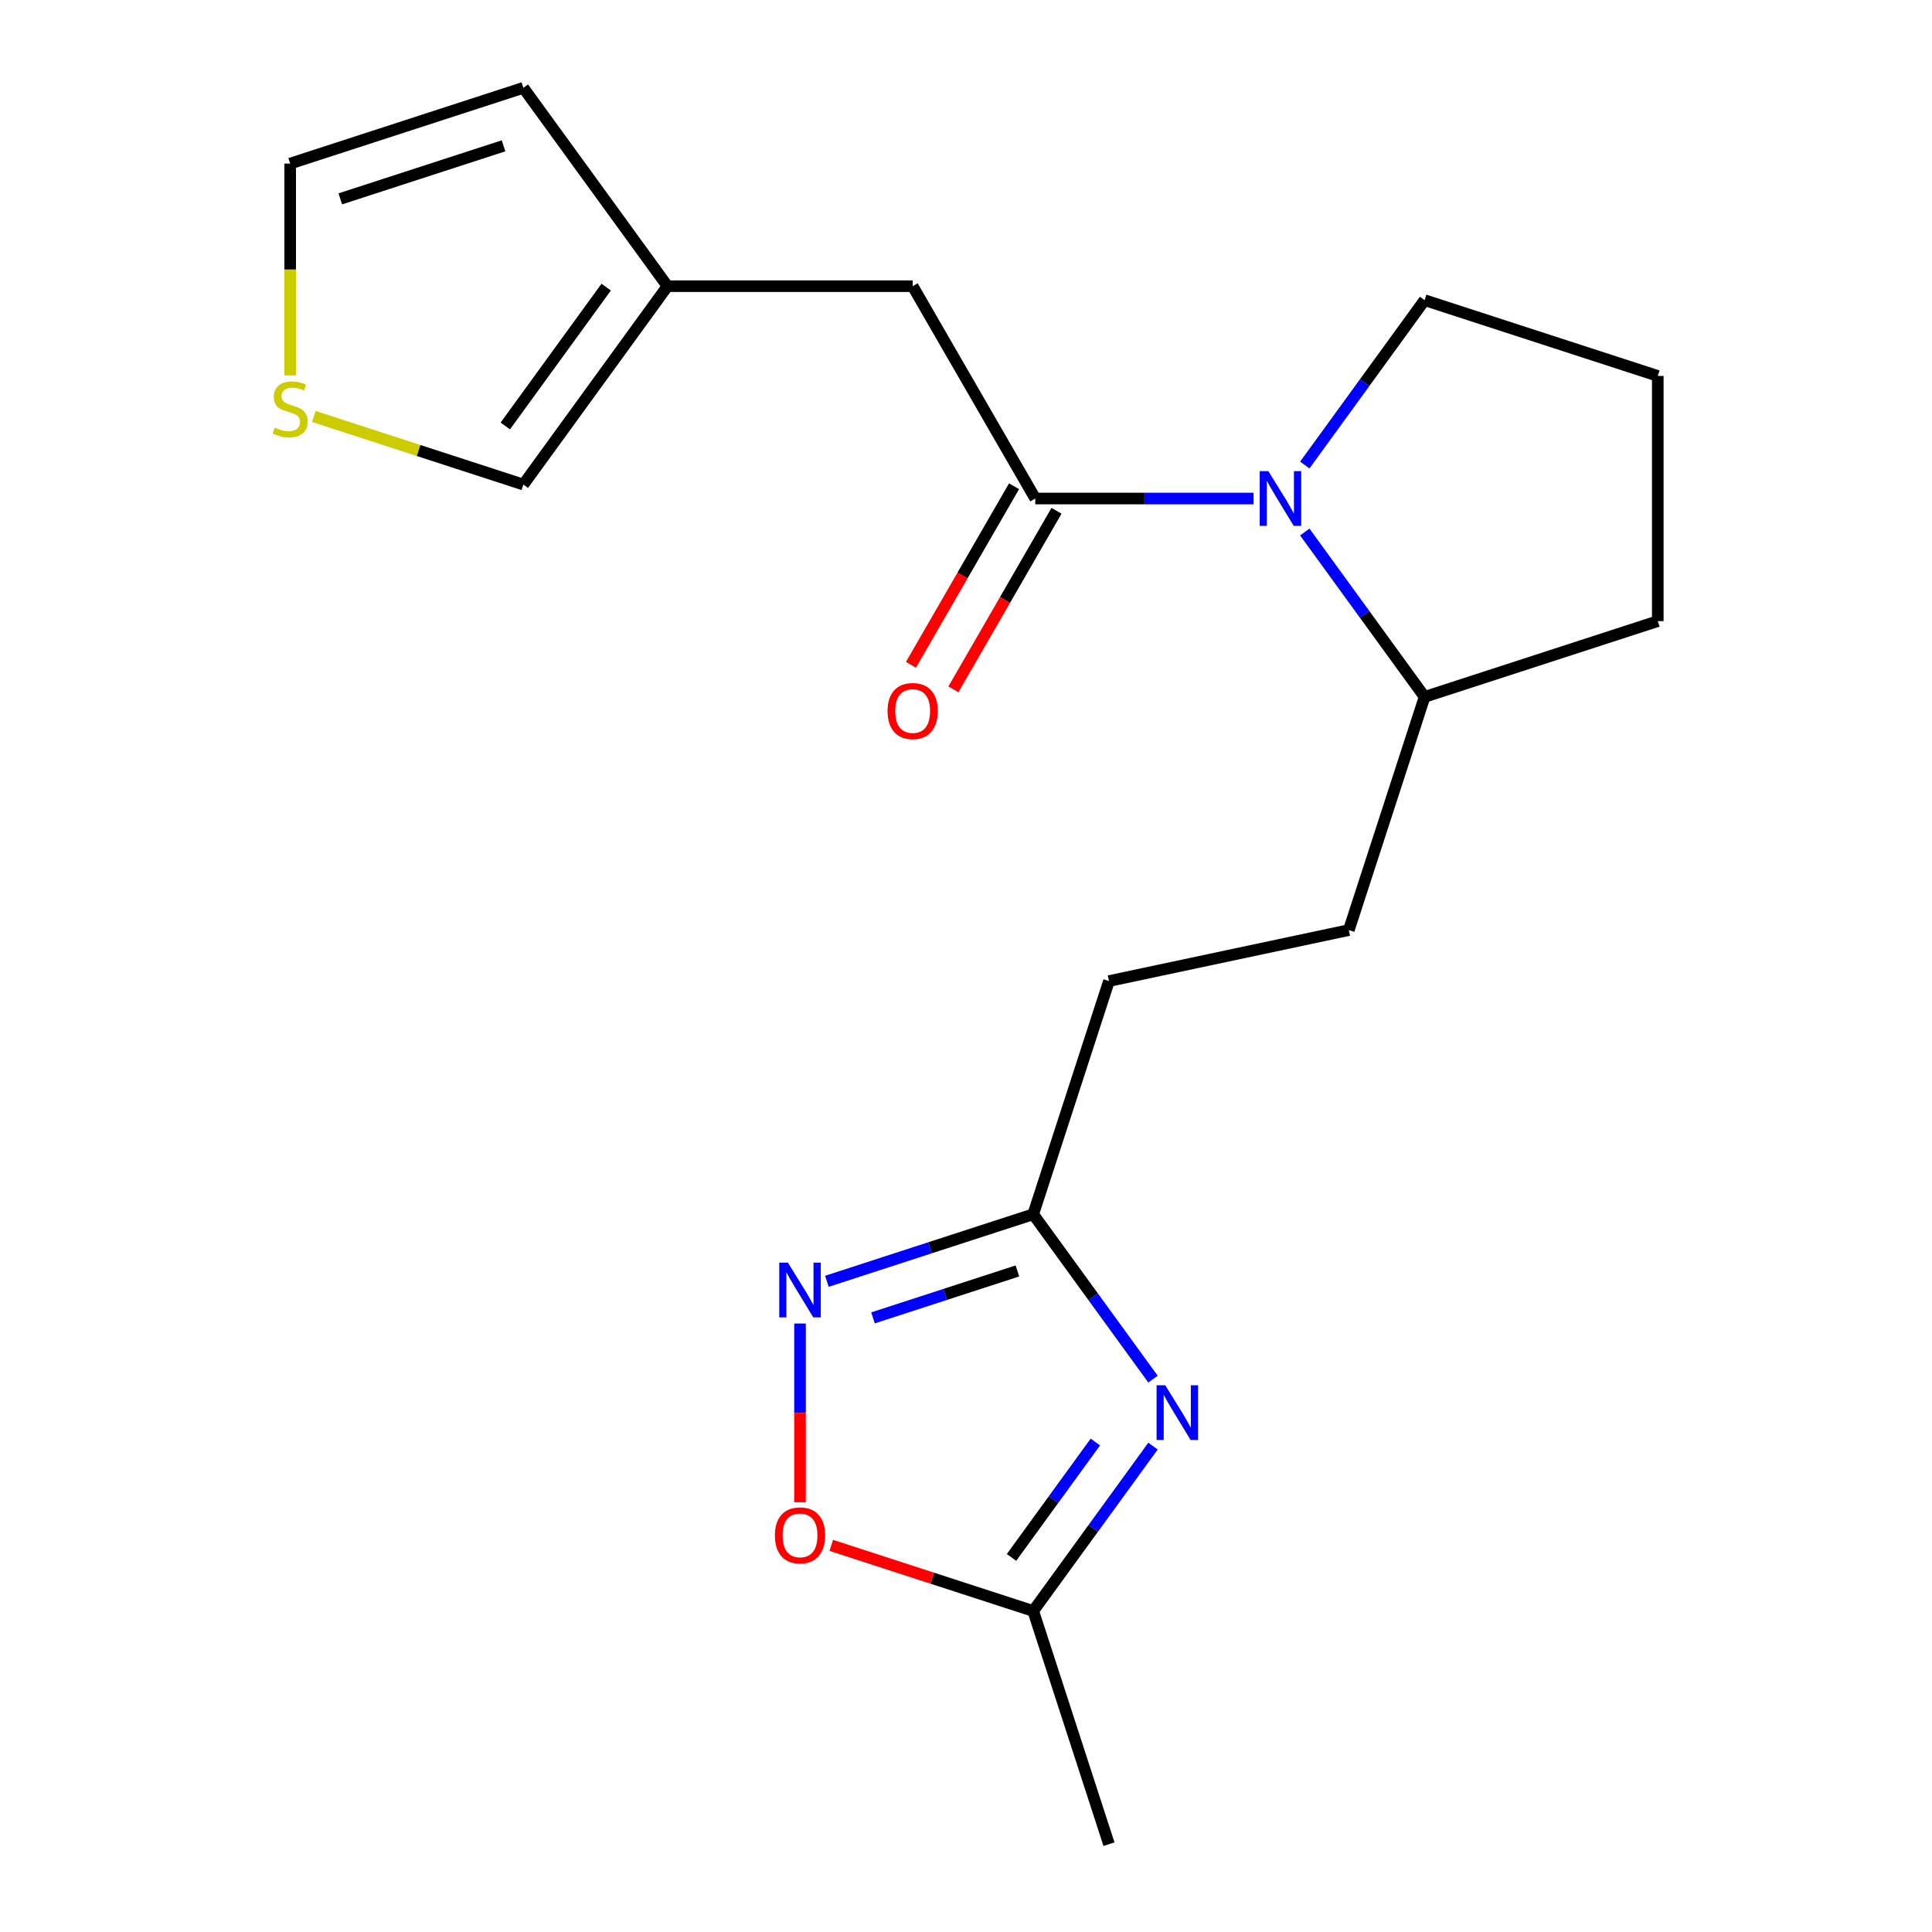 <?xml version='1.0' encoding='iso-8859-1'?>
<svg version='1.1' baseProfile='full'
              xmlns='http://www.w3.org/2000/svg'
                      xmlns:rdkit='http://www.rdkit.org/xml'
                      xmlns:xlink='http://www.w3.org/1999/xlink'
                  xml:space='preserve'
width='1000px' height='1000px' viewBox='0 0 1000 1000'>
<!-- END OF HEADER -->
<rect style='opacity:1.0;fill:#FFFFFF;stroke:none' width='1000' height='1000' x='0' y='0'> </rect>
<path class='bond-3' d='M 596.793,713.839 L 565.792,671.168' style='fill:none;fill-rule:evenodd;stroke:#0000FF;stroke-width:6px;stroke-linecap:butt;stroke-linejoin:miter;stroke-opacity:1' />
<path class='bond-3' d='M 565.792,671.168 L 534.79,628.498' style='fill:none;fill-rule:evenodd;stroke:#000000;stroke-width:6px;stroke-linecap:butt;stroke-linejoin:miter;stroke-opacity:1' />
<path class='bond-4' d='M 596.793,748.504 L 565.792,791.175' style='fill:none;fill-rule:evenodd;stroke:#0000FF;stroke-width:6px;stroke-linecap:butt;stroke-linejoin:miter;stroke-opacity:1' />
<path class='bond-4' d='M 565.792,791.175 L 534.79,833.845' style='fill:none;fill-rule:evenodd;stroke:#000000;stroke-width:6px;stroke-linecap:butt;stroke-linejoin:miter;stroke-opacity:1' />
<path class='bond-4' d='M 566.958,746.386 L 545.257,776.255' style='fill:none;fill-rule:evenodd;stroke:#0000FF;stroke-width:6px;stroke-linecap:butt;stroke-linejoin:miter;stroke-opacity:1' />
<path class='bond-4' d='M 545.257,776.255 L 523.555,806.125' style='fill:none;fill-rule:evenodd;stroke:#000000;stroke-width:6px;stroke-linecap:butt;stroke-linejoin:miter;stroke-opacity:1' />
<path class='bond-0' d='M 535.855,258.037 L 592.355,258.037' style='fill:none;fill-rule:evenodd;stroke:#000000;stroke-width:6px;stroke-linecap:butt;stroke-linejoin:miter;stroke-opacity:1' />
<path class='bond-0' d='M 592.355,258.037 L 648.854,258.037' style='fill:none;fill-rule:evenodd;stroke:#0000FF;stroke-width:6px;stroke-linecap:butt;stroke-linejoin:miter;stroke-opacity:1' />
<path class='bond-6' d='M 535.855,258.037 L 472.399,148.128' style='fill:none;fill-rule:evenodd;stroke:#000000;stroke-width:6px;stroke-linecap:butt;stroke-linejoin:miter;stroke-opacity:1' />
<path class='bond-10' d='M 524.864,251.691 L 498.186,297.899' style='fill:none;fill-rule:evenodd;stroke:#000000;stroke-width:6px;stroke-linecap:butt;stroke-linejoin:miter;stroke-opacity:1' />
<path class='bond-10' d='M 498.186,297.899 L 471.508,344.107' style='fill:none;fill-rule:evenodd;stroke:#FF0000;stroke-width:6px;stroke-linecap:butt;stroke-linejoin:miter;stroke-opacity:1' />
<path class='bond-10' d='M 546.846,264.383 L 520.168,310.591' style='fill:none;fill-rule:evenodd;stroke:#000000;stroke-width:6px;stroke-linecap:butt;stroke-linejoin:miter;stroke-opacity:1' />
<path class='bond-10' d='M 520.168,310.591 L 493.49,356.799' style='fill:none;fill-rule:evenodd;stroke:#FF0000;stroke-width:6px;stroke-linecap:butt;stroke-linejoin:miter;stroke-opacity:1' />
<path class='bond-1' d='M 675.36,275.37 L 706.362,318.04' style='fill:none;fill-rule:evenodd;stroke:#0000FF;stroke-width:6px;stroke-linecap:butt;stroke-linejoin:miter;stroke-opacity:1' />
<path class='bond-1' d='M 706.362,318.04 L 737.364,360.711' style='fill:none;fill-rule:evenodd;stroke:#000000;stroke-width:6px;stroke-linecap:butt;stroke-linejoin:miter;stroke-opacity:1' />
<path class='bond-16' d='M 675.36,240.704 L 706.362,198.034' style='fill:none;fill-rule:evenodd;stroke:#0000FF;stroke-width:6px;stroke-linecap:butt;stroke-linejoin:miter;stroke-opacity:1' />
<path class='bond-16' d='M 706.362,198.034 L 737.364,155.363' style='fill:none;fill-rule:evenodd;stroke:#000000;stroke-width:6px;stroke-linecap:butt;stroke-linejoin:miter;stroke-opacity:1' />
<path class='bond-2' d='M 428.002,663.195 L 481.396,645.846' style='fill:none;fill-rule:evenodd;stroke:#0000FF;stroke-width:6px;stroke-linecap:butt;stroke-linejoin:miter;stroke-opacity:1' />
<path class='bond-2' d='M 481.396,645.846 L 534.79,628.498' style='fill:none;fill-rule:evenodd;stroke:#000000;stroke-width:6px;stroke-linecap:butt;stroke-linejoin:miter;stroke-opacity:1' />
<path class='bond-2' d='M 451.864,682.131 L 489.239,669.986' style='fill:none;fill-rule:evenodd;stroke:#0000FF;stroke-width:6px;stroke-linecap:butt;stroke-linejoin:miter;stroke-opacity:1' />
<path class='bond-2' d='M 489.239,669.986 L 526.615,657.842' style='fill:none;fill-rule:evenodd;stroke:#000000;stroke-width:6px;stroke-linecap:butt;stroke-linejoin:miter;stroke-opacity:1' />
<path class='bond-20' d='M 414.089,685.048 L 414.089,731.308' style='fill:none;fill-rule:evenodd;stroke:#0000FF;stroke-width:6px;stroke-linecap:butt;stroke-linejoin:miter;stroke-opacity:1' />
<path class='bond-20' d='M 414.089,731.308 L 414.089,777.568' style='fill:none;fill-rule:evenodd;stroke:#FF0000;stroke-width:6px;stroke-linecap:butt;stroke-linejoin:miter;stroke-opacity:1' />
<path class='bond-15' d='M 534.79,628.498 L 574.007,507.797' style='fill:none;fill-rule:evenodd;stroke:#000000;stroke-width:6px;stroke-linecap:butt;stroke-linejoin:miter;stroke-opacity:1' />
<path class='bond-5' d='M 534.79,833.845 L 482.526,816.864' style='fill:none;fill-rule:evenodd;stroke:#000000;stroke-width:6px;stroke-linecap:butt;stroke-linejoin:miter;stroke-opacity:1' />
<path class='bond-5' d='M 482.526,816.864 L 430.262,799.882' style='fill:none;fill-rule:evenodd;stroke:#FF0000;stroke-width:6px;stroke-linecap:butt;stroke-linejoin:miter;stroke-opacity:1' />
<path class='bond-17' d='M 534.79,833.845 L 574.007,954.545' style='fill:none;fill-rule:evenodd;stroke:#000000;stroke-width:6px;stroke-linecap:butt;stroke-linejoin:miter;stroke-opacity:1' />
<path class='bond-7' d='M 472.399,148.128 L 345.488,148.128' style='fill:none;fill-rule:evenodd;stroke:#000000;stroke-width:6px;stroke-linecap:butt;stroke-linejoin:miter;stroke-opacity:1' />
<path class='bond-11' d='M 345.488,148.128 L 270.891,250.802' style='fill:none;fill-rule:evenodd;stroke:#000000;stroke-width:6px;stroke-linecap:butt;stroke-linejoin:miter;stroke-opacity:1' />
<path class='bond-11' d='M 313.763,148.61 L 261.546,220.482' style='fill:none;fill-rule:evenodd;stroke:#000000;stroke-width:6px;stroke-linecap:butt;stroke-linejoin:miter;stroke-opacity:1' />
<path class='bond-13' d='M 345.488,148.128 L 270.891,45.455' style='fill:none;fill-rule:evenodd;stroke:#000000;stroke-width:6px;stroke-linecap:butt;stroke-linejoin:miter;stroke-opacity:1' />
<path class='bond-8' d='M 162.443,215.565 L 216.667,233.184' style='fill:none;fill-rule:evenodd;stroke:#CCCC00;stroke-width:6px;stroke-linecap:butt;stroke-linejoin:miter;stroke-opacity:1' />
<path class='bond-8' d='M 216.667,233.184 L 270.891,250.802' style='fill:none;fill-rule:evenodd;stroke:#000000;stroke-width:6px;stroke-linecap:butt;stroke-linejoin:miter;stroke-opacity:1' />
<path class='bond-22' d='M 150.191,194.291 L 150.191,139.482' style='fill:none;fill-rule:evenodd;stroke:#CCCC00;stroke-width:6px;stroke-linecap:butt;stroke-linejoin:miter;stroke-opacity:1' />
<path class='bond-22' d='M 150.191,139.482 L 150.191,84.672' style='fill:none;fill-rule:evenodd;stroke:#000000;stroke-width:6px;stroke-linecap:butt;stroke-linejoin:miter;stroke-opacity:1' />
<path class='bond-9' d='M 737.364,360.711 L 698.146,481.411' style='fill:none;fill-rule:evenodd;stroke:#000000;stroke-width:6px;stroke-linecap:butt;stroke-linejoin:miter;stroke-opacity:1' />
<path class='bond-19' d='M 737.364,360.711 L 858.064,321.493' style='fill:none;fill-rule:evenodd;stroke:#000000;stroke-width:6px;stroke-linecap:butt;stroke-linejoin:miter;stroke-opacity:1' />
<path class='bond-12' d='M 150.191,84.672 L 270.891,45.455' style='fill:none;fill-rule:evenodd;stroke:#000000;stroke-width:6px;stroke-linecap:butt;stroke-linejoin:miter;stroke-opacity:1' />
<path class='bond-12' d='M 176.139,102.93 L 260.629,75.477' style='fill:none;fill-rule:evenodd;stroke:#000000;stroke-width:6px;stroke-linecap:butt;stroke-linejoin:miter;stroke-opacity:1' />
<path class='bond-14' d='M 698.146,481.411 L 574.007,507.797' style='fill:none;fill-rule:evenodd;stroke:#000000;stroke-width:6px;stroke-linecap:butt;stroke-linejoin:miter;stroke-opacity:1' />
<path class='bond-21' d='M 737.364,155.363 L 858.064,194.581' style='fill:none;fill-rule:evenodd;stroke:#000000;stroke-width:6px;stroke-linecap:butt;stroke-linejoin:miter;stroke-opacity:1' />
<path class='bond-18' d='M 858.064,194.581 L 858.064,321.493' style='fill:none;fill-rule:evenodd;stroke:#000000;stroke-width:6px;stroke-linecap:butt;stroke-linejoin:miter;stroke-opacity:1' />
<path  class='atom-0' d='M 603.126 717.011
L 612.406 732.011
Q 613.326 733.491, 614.806 736.171
Q 616.286 738.851, 616.366 739.011
L 616.366 717.011
L 620.126 717.011
L 620.126 745.331
L 616.246 745.331
L 606.286 728.931
Q 605.126 727.011, 603.886 724.811
Q 602.686 722.611, 602.326 721.931
L 602.326 745.331
L 598.646 745.331
L 598.646 717.011
L 603.126 717.011
' fill='#0000FF'/>
<path  class='atom-2' d='M 656.507 243.877
L 665.787 258.877
Q 666.707 260.357, 668.187 263.037
Q 669.667 265.717, 669.747 265.877
L 669.747 243.877
L 673.507 243.877
L 673.507 272.197
L 669.627 272.197
L 659.667 255.797
Q 658.507 253.877, 657.267 251.677
Q 656.067 249.477, 655.707 248.797
L 655.707 272.197
L 652.027 272.197
L 652.027 243.877
L 656.507 243.877
' fill='#0000FF'/>
<path  class='atom-3' d='M 407.829 653.556
L 417.109 668.556
Q 418.029 670.036, 419.509 672.716
Q 420.989 675.396, 421.069 675.556
L 421.069 653.556
L 424.829 653.556
L 424.829 681.876
L 420.949 681.876
L 410.989 665.476
Q 409.829 663.556, 408.589 661.356
Q 407.389 659.156, 407.029 658.476
L 407.029 681.876
L 403.349 681.876
L 403.349 653.556
L 407.829 653.556
' fill='#0000FF'/>
<path  class='atom-6' d='M 401.089 794.707
Q 401.089 787.907, 404.449 784.107
Q 407.809 780.307, 414.089 780.307
Q 420.369 780.307, 423.729 784.107
Q 427.089 787.907, 427.089 794.707
Q 427.089 801.587, 423.689 805.507
Q 420.289 809.387, 414.089 809.387
Q 407.849 809.387, 404.449 805.507
Q 401.089 801.627, 401.089 794.707
M 414.089 806.187
Q 418.409 806.187, 420.729 803.307
Q 423.089 800.387, 423.089 794.707
Q 423.089 789.147, 420.729 786.347
Q 418.409 783.507, 414.089 783.507
Q 409.769 783.507, 407.409 786.307
Q 405.089 789.107, 405.089 794.707
Q 405.089 800.427, 407.409 803.307
Q 409.769 806.187, 414.089 806.187
' fill='#FF0000'/>
<path  class='atom-9' d='M 142.191 221.304
Q 142.511 221.424, 143.831 221.984
Q 145.151 222.544, 146.591 222.904
Q 148.071 223.224, 149.511 223.224
Q 152.191 223.224, 153.751 221.944
Q 155.311 220.624, 155.311 218.344
Q 155.311 216.784, 154.511 215.824
Q 153.751 214.864, 152.551 214.344
Q 151.351 213.824, 149.351 213.224
Q 146.831 212.464, 145.311 211.744
Q 143.831 211.024, 142.751 209.504
Q 141.711 207.984, 141.711 205.424
Q 141.711 201.864, 144.111 199.664
Q 146.551 197.464, 151.351 197.464
Q 154.631 197.464, 158.351 199.024
L 157.431 202.104
Q 154.031 200.704, 151.471 200.704
Q 148.711 200.704, 147.191 201.864
Q 145.671 202.984, 145.711 204.944
Q 145.711 206.464, 146.471 207.384
Q 147.271 208.304, 148.391 208.824
Q 149.551 209.344, 151.471 209.944
Q 154.031 210.744, 155.551 211.544
Q 157.071 212.344, 158.151 213.984
Q 159.271 215.584, 159.271 218.344
Q 159.271 222.264, 156.631 224.384
Q 154.031 226.464, 149.671 226.464
Q 147.151 226.464, 145.231 225.904
Q 143.351 225.384, 141.111 224.464
L 142.191 221.304
' fill='#CCCC00'/>
<path  class='atom-11' d='M 459.399 368.026
Q 459.399 361.226, 462.759 357.426
Q 466.119 353.626, 472.399 353.626
Q 478.679 353.626, 482.039 357.426
Q 485.399 361.226, 485.399 368.026
Q 485.399 374.906, 481.999 378.826
Q 478.599 382.706, 472.399 382.706
Q 466.159 382.706, 462.759 378.826
Q 459.399 374.946, 459.399 368.026
M 472.399 379.506
Q 476.719 379.506, 479.039 376.626
Q 481.399 373.706, 481.399 368.026
Q 481.399 362.466, 479.039 359.666
Q 476.719 356.826, 472.399 356.826
Q 468.079 356.826, 465.719 359.626
Q 463.399 362.426, 463.399 368.026
Q 463.399 373.746, 465.719 376.626
Q 468.079 379.506, 472.399 379.506
' fill='#FF0000'/>
</svg>
